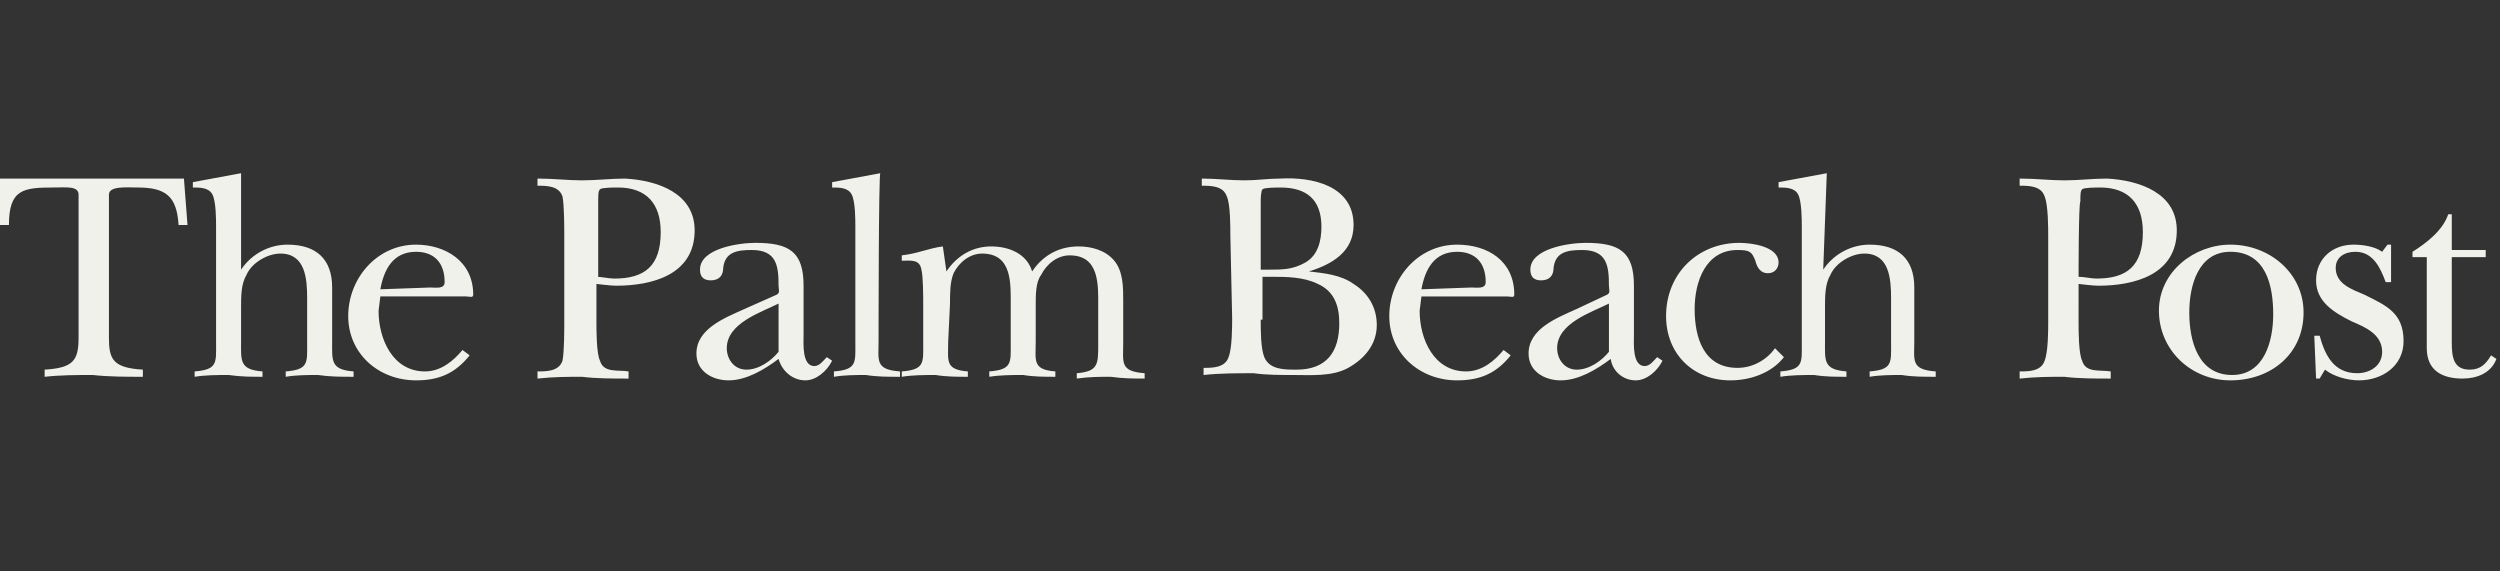 <svg version="1.1" id="Layer_1" xmlns="http://www.w3.org/2000/svg" x="0" y="0" viewBox="0 0 140 32" xml:space="preserve"><rect x="0" y="0" width="140" height="32" fill="#333333" stroke="none"/><style>.st0{fill:#f1f1eb}</style><path class="st0" d="M10.5 12.6H10c-.1-1.6-.7-2.1-2.3-2.1-.6 0-1.6-.1-1.6.4v8c0 1.2.2 1.7 1.9 1.8v.4c-.9 0-1.9 0-2.8-.1-.9 0-1.8 0-2.7.1v-.4c1.6-.1 1.9-.5 1.9-1.8v-8c0-.5-.7-.4-1.4-.4-1.7 0-2.5.1-2.5 2.1H0V10h10.3l.2 2.6zm3 2.5c.6-.9 1.6-1.4 2.6-1.4 1.6 0 2.5.8 2.5 2.4v3c0 1.1-.1 1.6 1.2 1.7v.3c-.7 0-1.3 0-2-.1-.6 0-1.2 0-1.8.1v-.3c1.3-.1 1.2-.5 1.2-1.6v-2.5c0-1.1-.1-2.5-1.5-2.5-.7 0-1.6.5-1.9 1.2-.3.5-.3 1.2-.3 1.8v1.9c0 1.1-.1 1.6 1.2 1.7v.3c-.6 0-1.2 0-1.9-.1-.6 0-1.3 0-1.9.1v-.3c1.3-.1 1.2-.5 1.2-1.6v-6.5c0-.4 0-1.4-.2-1.8-.2-.4-.7-.4-1.1-.4v-.3l2.7-.5v5.4zm12.8 4.8c-.8 1-1.7 1.4-3 1.4-2.1 0-3.8-1.5-3.8-3.6s1.6-4 3.8-4c1.6 0 3.2.9 3.2 2.8 0 .2-.2.1-.4.1h-4.8l-.1.8c0 1.6.8 3.4 2.6 3.4.9 0 1.6-.6 2.1-1.2l.4.3zm-2.2-3.8c.3 0 .8.1.8-.3 0-1.1-.6-1.7-1.6-1.7-1.3 0-1.8 1-2 2.1l2.8-.1zm9.3 1.9c0 .5 0 1.8.2 2.2.2.7 1 .5 1.6.6v.4c-.9 0-1.8 0-2.6-.1-.8 0-1.6 0-2.5.1v-.4c.5 0 1.2 0 1.4-.6.1-.5.1-1.7.1-2.2v-4.7c0-.6 0-1.8-.1-2.3-.2-.6-.9-.6-1.4-.6V10c.9 0 1.7.1 2.5.1s1.6-.1 2.4-.1c1.8.1 3.9.8 3.9 2.9 0 2.5-2.4 3.1-4.4 3.1-.3 0-1.1-.1-1.1-.1V18zm0-2.5c.3 0 .7.1 1 .1 1.7 0 2.6-.7 2.6-2.6 0-1.6-.8-2.5-2.4-2.5-.2 0-.9 0-1 .1-.1.1-.1.3-.1.7v4.2zm10.1 1c.2-.1.1-.3.1-.5 0-1.1-.1-2-1.5-2-.8 0-1.5.1-1.6 1 0 .4-.2.7-.7.7-.4 0-.6-.2-.6-.6 0-1.2 2.2-1.5 3.1-1.5 1.9 0 2.7.5 2.7 2.4v2.8c0 .4-.1 1.7.6 1.7.3 0 .5-.3.7-.5l.3.2c-.3.6-.9 1.1-1.5 1.1-.7 0-1.3-.5-1.5-1.2-.8.6-1.8 1.2-2.8 1.2-.9 0-1.8-.5-1.8-1.5 0-1.4 1.6-2 2.7-2.5l1.8-.8zm.1.5c-1 .5-2.9 1.1-2.9 2.5 0 .6.4 1.2 1.1 1.2.7 0 1.4-.5 1.8-1V17zm5.6 2.1c0 1.1-.2 1.6 1.2 1.7v.3c-.7 0-1.3 0-1.9-.1-.6 0-1.2 0-1.8.1v-.3c1.3-.1 1.2-.5 1.2-1.6v-6.5c0-.4 0-1.4-.2-1.8-.2-.4-.7-.4-1.1-.4v-.3l2.7-.5c-.1-.1-.1 9.4-.1 9.4zm3.9 0c0 1.1-.2 1.6 1.1 1.7v.3c-.6 0-1.2 0-1.8-.1-.6 0-1.3 0-1.9.1v-.3c1.3-.1 1.2-.5 1.2-1.6v-2.1c0-.5 0-1.6-.1-2-.1-.6-.6-.5-1.1-.5v-.3c.9-.1 1.5-.4 2.3-.5l.2 1.4c.6-.9 1.5-1.4 2.5-1.4s2 .4 2.3 1.4c.6-.9 1.5-1.4 2.6-1.4.7 0 1.5.2 2 .8.5.6.5 1.5.5 2.2v2.4c0 1.1-.2 1.6 1.2 1.7v.3c-.6 0-1.2 0-1.9-.1-.6 0-1.2 0-1.9.1v-.3c1.2-.1 1.2-.5 1.2-1.6v-2.1c0-1.2.1-2.9-1.6-2.9-.7 0-1.3.5-1.6 1.1-.3.4-.3 1.1-.3 1.7v2c0 1.1-.2 1.6 1.1 1.7v.3c-.6 0-1.2 0-1.8-.1-.6 0-1.3 0-1.9.1v-.3c1.3-.1 1.2-.5 1.2-1.6v-2.1c0-1.2.1-2.9-1.6-2.9-.7 0-1.3.5-1.6 1.1-.2.5-.2 1.1-.2 1.7l-.1 2.1zm15.8-5.9c0-.5 0-1.8-.2-2.2-.2-.6-.9-.6-1.4-.6V10c.8 0 1.6.1 2.4.1.7 0 1.3-.1 2-.1 1.8-.1 4.1.4 4.1 2.6 0 1.5-1.2 2.2-2.5 2.6.9.1 1.8.2 2.5.7.8.5 1.3 1.3 1.3 2.3 0 1.1-.7 1.9-1.6 2.4-.9.5-2.1.4-3.1.4-.7 0-1.5 0-2.2-.1-.9 0-1.9 0-2.8.1v-.4c.5 0 1.2 0 1.4-.6.2-.5.2-1.7.2-2.2l-.1-4.6zm1.7 1.9h.5c.7 0 1.3 0 2-.4s.9-1.2.9-2c0-1.5-.8-2.2-2.3-2.2-.2 0-.9 0-1 .1-.1.1-.1.6-.1.7v3.8zm0 2.8c0 .6 0 1.6.2 2.1.3.7 1.1.7 1.8.7 1.7 0 2.4-1 2.4-2.6 0-1-.3-1.8-1.2-2.2-.8-.4-1.8-.4-2.6-.4h-.5v2.4zm14 2c-.8 1-1.7 1.4-3 1.4-2.1 0-3.8-1.5-3.8-3.6s1.6-4 3.8-4c1.7 0 3.2.9 3.2 2.8 0 .2-.2.1-.4.1h-4.8l-.1.8c0 1.6.8 3.4 2.6 3.4.9 0 1.6-.6 2.1-1.2l.4.3zm-2.2-3.8c.3 0 .8.1.8-.3 0-1.1-.6-1.7-1.6-1.7-1.3 0-1.8 1-2 2.1l2.8-.1zm7.6.4c.2-.1.1-.3.1-.5 0-1.1-.1-2-1.5-2-.8 0-1.5.1-1.6 1 0 .4-.2.7-.7.7-.4 0-.6-.2-.6-.6 0-1.2 2.2-1.5 3.1-1.5 1.9 0 2.7.5 2.7 2.4v2.8c0 .4-.1 1.7.6 1.7.3 0 .5-.3.7-.5l.3.2c-.3.6-.9 1.1-1.5 1.1-.7 0-1.3-.5-1.4-1.2-.8.6-1.8 1.2-2.8 1.2-.9 0-1.8-.5-1.8-1.5 0-1.4 1.6-2 2.7-2.5l1.7-.8zm.1.5c-1 .5-2.9 1.1-2.9 2.5 0 .6.4 1.2 1.1 1.2.7 0 1.4-.5 1.8-1V17zm9.8 3c-.7.9-1.9 1.3-3 1.3-2.1 0-3.6-1.5-3.6-3.6 0-2.4 1.8-4.1 4.1-4.1.7 0 2.2.2 2.2 1.1 0 .3-.2.6-.6.6-.4 0-.6-.3-.7-.7-.2-.5-.3-.6-1-.6-1.8 0-2.4 1.8-2.4 3.3 0 1.6.5 3.3 2.4 3.3.8 0 1.6-.4 2.1-1.1l.5.5z"/><path class="st0" d="M102.1 15.1c.6-.9 1.6-1.4 2.6-1.4 1.6 0 2.5.8 2.5 2.4v3c0 1.1-.2 1.6 1.2 1.7v.3c-.7 0-1.3 0-1.9-.1-.6 0-1.2 0-1.8.1v-.3c1.3-.1 1.2-.5 1.2-1.6v-2.5c0-1.1-.1-2.5-1.5-2.5-.7 0-1.6.5-1.9 1.2-.3.5-.3 1.2-.3 1.8v1.9c0 1.1-.1 1.6 1.2 1.7v.3c-.6 0-1.2 0-1.8-.1-.6 0-1.3 0-1.9.1v-.3c1.3-.1 1.2-.5 1.2-1.6v-6.5c0-.4 0-1.4-.2-1.8-.2-.4-.7-.4-1.1-.4v-.3l2.7-.5-.2 5.4zm14.3 2.9c0 .5 0 1.8.2 2.2.2.7 1 .5 1.6.6v.4c-.9 0-1.8 0-2.6-.1-.8 0-1.6 0-2.5.1v-.4c.5 0 1.2 0 1.4-.6.2-.5.2-1.7.2-2.2v-4.7c0-.6 0-1.8-.2-2.3-.2-.6-.9-.6-1.4-.6V10c.9 0 1.7.1 2.5.1s1.6-.1 2.4-.1c1.8.1 3.9.8 3.9 2.9 0 2.5-2.4 3.1-4.4 3.1-.3 0-1.1-.1-1.1-.1V18zm0-2.5c.3 0 .7.1 1 .1 1.7 0 2.6-.7 2.6-2.6 0-1.6-.8-2.5-2.4-2.5-.2 0-.9 0-1 .1-.1.1-.1.3-.1.7-.1 0-.1 4.2-.1 4.2zm12.6 2c0 2.3-1.8 3.8-4.1 3.8-2.2 0-4-1.7-4-3.9s2-3.7 4-3.7c2.2 0 4.1 1.6 4.1 3.8m-6.4 0c0 1.6.5 3.5 2.4 3.5 1.8 0 2.3-1.9 2.3-3.4 0-1.6-.4-3.5-2.4-3.5-1.8 0-2.3 1.9-2.3 3.4m7.3 3.7h-.2l-.1-2.4h.3c.3 1.1.8 2.1 2.1 2.1.7 0 1.4-.4 1.4-1.2 0-1-1-1.4-1.7-1.7-1-.5-2-1.1-2-2.3 0-1.2.9-2 2.1-2 .5 0 1.2.1 1.6.4l.3-.4h.2v2.1h-.3c-.3-.8-.7-1.7-1.7-1.7-.6 0-1.1.3-1.1.9 0 .9.9 1.2 1.6 1.5 1.2.6 2.2 1 2.2 2.6 0 1.4-1.2 2.2-2.5 2.2-.6 0-1.4-.2-1.9-.6l-.3.5zm5.2-6.8v-.3c.8-.5 1.7-1.2 2-2.1h.2v2h1.9v.4h-1.9v4.8c0 .8.1 1.5 1 1.5.6 0 .9-.3 1.2-.8l.3.2c-.3.8-1.1 1.1-1.9 1.1-1.2 0-2-.5-2-1.7v-5.1h-.8z"/></svg>